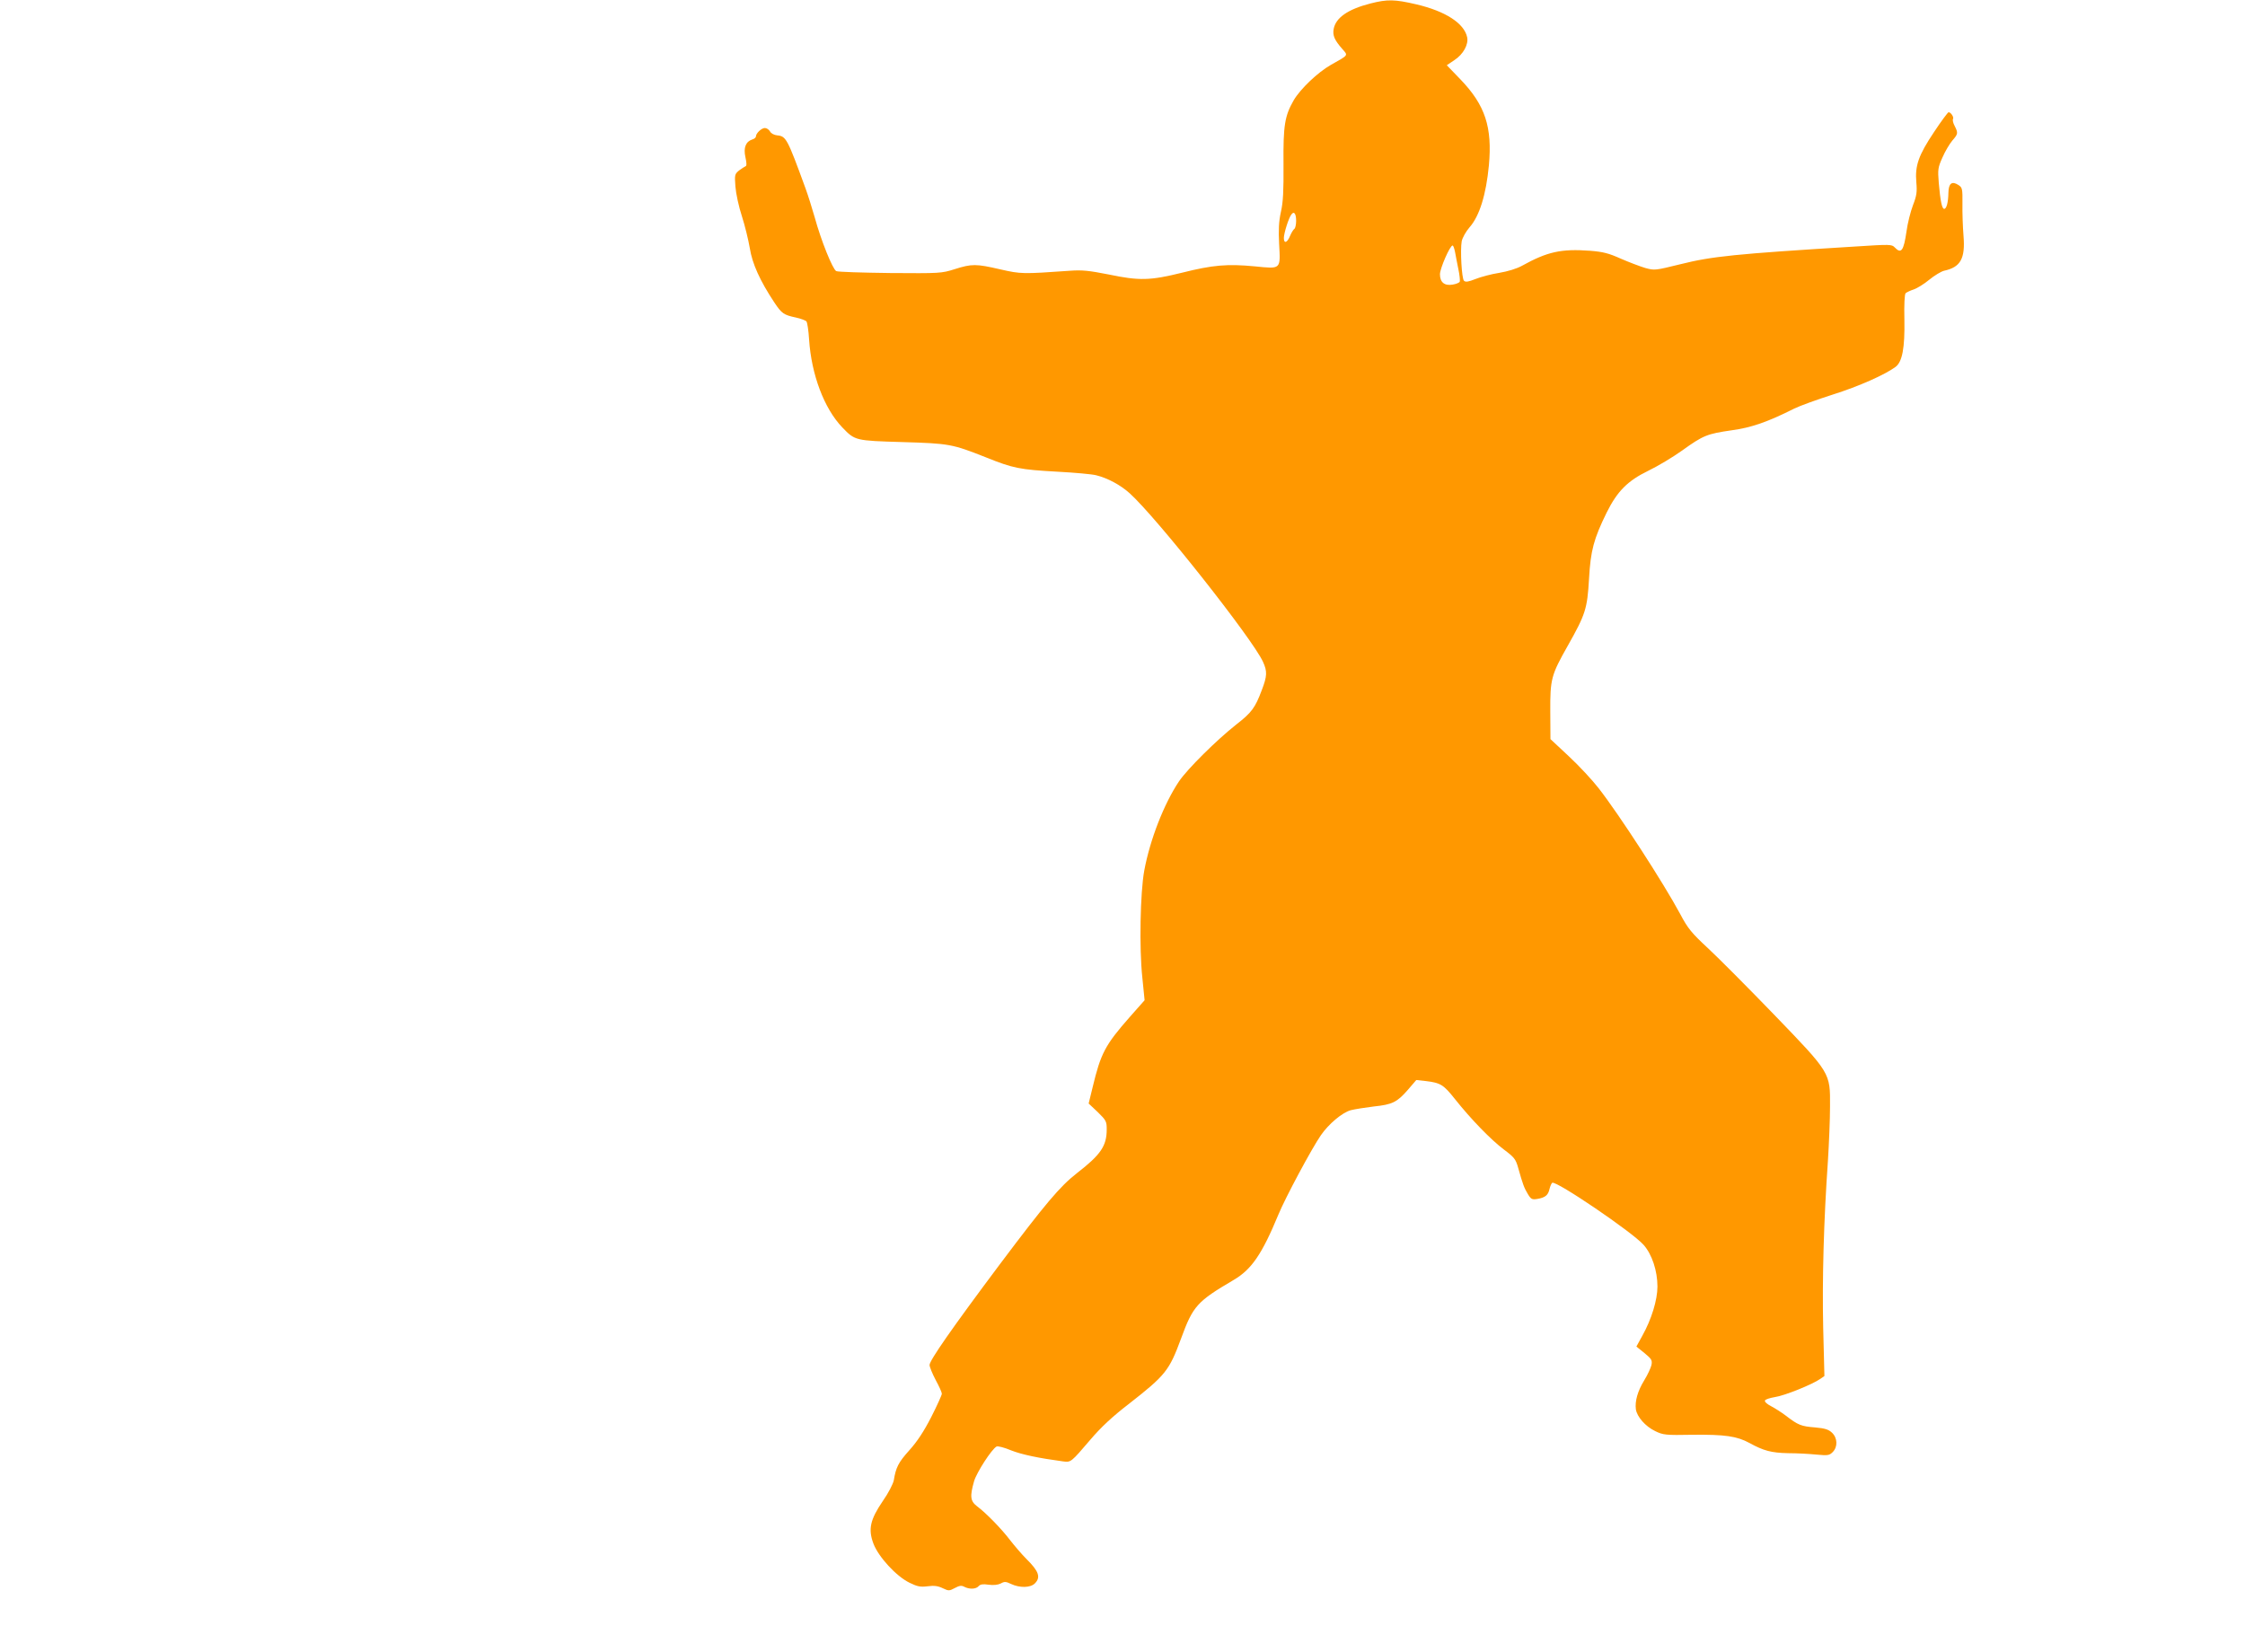 <?xml version="1.0" standalone="no"?>
<!DOCTYPE svg PUBLIC "-//W3C//DTD SVG 20010904//EN"
 "http://www.w3.org/TR/2001/REC-SVG-20010904/DTD/svg10.dtd">
<svg version="1.0" xmlns="http://www.w3.org/2000/svg"
 width="1280pt" height="942pt" viewBox="0 0 1280 942"
 preserveAspectRatio="xMidYMid meet">
<g transform="translate(0,942) scale(0.1,-0.1)"
fill="#ff9800" stroke="none">
<path d="M7813 9400 c-128 -33 -197 -81 -209 -145 -7 -37 5 -64 49 -114 34
-39 38 -33 -65 -91 -74 -42 -174 -137 -212 -202 -51 -89 -60 -143 -58 -363 1
-153 -2 -218 -15 -274 -12 -55 -14 -102 -10 -182 8 -147 12 -143 -138 -128
-157 15 -240 8 -415 -36 -182 -45 -244 -47 -420 -10 -112 22 -150 26 -220 21
-269 -19 -279 -19 -397 8 -138 32 -162 32 -260 1 -76 -24 -84 -24 -368 -22
-159 2 -298 6 -307 11 -20 9 -87 175 -123 307 -15 52 -38 126 -52 164 -104
285 -111 298 -161 303 -19 2 -36 11 -42 23 -6 10 -19 19 -29 19 -19 0 -51 -30
-51 -48 0 -6 -9 -14 -20 -17 -38 -12 -52 -47 -40 -101 7 -32 8 -50 1 -52 -5
-2 -22 -13 -37 -24 -25 -21 -26 -24 -21 -92 3 -39 19 -115 37 -169 17 -53 37
-135 45 -182 14 -89 58 -186 140 -310 42 -63 53 -71 124 -86 27 -6 54 -16 59
-22 5 -7 12 -52 15 -102 13 -201 86 -395 190 -503 72 -75 74 -75 342 -83 268
-8 284 -11 476 -87 156 -63 194 -70 409 -82 96 -5 195 -14 219 -20 66 -16 140
-56 192 -103 155 -140 701 -831 760 -961 25 -55 24 -81 -7 -162 -38 -101 -57
-127 -147 -197 -110 -87 -276 -251 -325 -323 -85 -127 -165 -331 -198 -509
-23 -125 -29 -443 -11 -609 l13 -130 -84 -95 c-141 -160 -166 -208 -212 -400
l-23 -94 52 -49 c48 -47 51 -53 51 -99 0 -94 -34 -144 -171 -250 -96 -75 -180
-175 -437 -517 -274 -366 -402 -550 -402 -576 0 -11 16 -50 35 -86 19 -35 35
-70 35 -78 0 -7 -27 -67 -60 -132 -42 -82 -80 -140 -125 -190 -63 -70 -77 -98
-89 -172 -4 -20 -31 -73 -62 -117 -73 -107 -85 -162 -54 -244 29 -76 130 -186
206 -223 45 -22 62 -25 103 -20 37 5 59 2 86 -11 34 -16 37 -16 69 1 26 14 38
16 54 7 29 -15 67 -14 82 4 9 10 24 13 56 8 29 -4 54 -1 70 7 21 12 30 11 59
-3 49 -23 110 -22 135 3 35 35 24 69 -49 141 -25 25 -66 73 -91 105 -50 66
-138 156 -189 194 -39 30 -42 56 -17 144 15 50 100 182 128 197 7 4 45 -6 83
-22 61 -24 156 -44 297 -63 44 -5 43 -7 154 123 62 73 128 134 219 204 211
165 231 190 299 374 68 186 91 211 300 334 102 60 161 146 255 373 41 99 189
375 242 452 44 64 122 130 171 143 24 6 82 15 130 21 106 11 133 24 195 95
l48 56 55 -6 c83 -10 100 -20 165 -102 92 -116 206 -233 279 -288 60 -45 68
-55 82 -105 27 -96 34 -114 55 -149 18 -30 24 -33 55 -28 45 8 61 21 69 58 4
16 11 31 15 34 22 14 459 -283 521 -354 48 -54 79 -148 79 -238 0 -76 -34
-187 -86 -280 l-34 -62 46 -37 c41 -34 45 -41 40 -68 -4 -17 -22 -56 -41 -87
-38 -62 -54 -119 -48 -166 7 -43 54 -97 110 -124 45 -22 58 -24 213 -21 186 2
253 -8 325 -47 80 -44 124 -56 220 -58 50 0 122 -4 161 -8 65 -6 74 -5 93 14
30 30 28 81 -4 111 -19 18 -40 25 -97 30 -78 6 -96 13 -166 67 -25 19 -63 43
-84 54 -22 11 -38 25 -35 32 2 7 28 15 57 20 52 7 214 72 259 104 l23 16 -7
276 c-6 274 3 608 27 951 6 96 12 236 12 310 1 194 5 188 -320 525 -143 148
-311 317 -372 374 -98 91 -118 115 -163 200 -94 175 -347 566 -465 717 -35 45
-110 126 -168 180 l-106 99 -1 155 c-1 188 5 210 100 378 101 179 111 210 121
382 9 161 27 227 100 376 61 123 120 182 237 239 54 26 141 78 194 116 121 87
143 95 281 115 113 15 207 48 358 124 30 15 129 51 220 80 149 47 297 113 358
158 38 29 53 108 50 269 -2 84 1 146 7 151 6 5 26 15 45 21 19 6 60 31 90 56
29 24 68 47 84 51 94 20 122 69 111 200 -4 49 -7 131 -6 181 1 87 -1 94 -23
108 -37 24 -56 10 -57 -44 -1 -56 -11 -92 -24 -92 -13 0 -22 45 -31 148 -6 77
-5 87 21 145 15 35 41 78 56 96 33 38 34 43 14 83 -9 16 -13 34 -10 40 7 10
-12 39 -25 39 -4 0 -42 -51 -83 -113 -89 -133 -109 -192 -101 -286 5 -55 2
-77 -19 -131 -14 -37 -31 -104 -37 -150 -16 -110 -30 -130 -67 -91 -17 18 -26
18 -228 5 -683 -42 -816 -56 -995 -101 -143 -35 -146 -36 -200 -21 -30 9 -93
33 -139 53 -69 31 -101 39 -175 45 -165 12 -243 -5 -389 -86 -29 -16 -81 -32
-129 -40 -45 -7 -105 -23 -135 -35 -40 -16 -57 -19 -66 -10 -13 13 -22 174
-13 225 4 20 24 56 45 80 57 65 94 186 110 353 20 218 -21 343 -161 489 l-79
82 43 29 c51 33 82 90 73 131 -17 79 -123 148 -289 187 -124 29 -165 30 -263
5z m-423 -1240 c0 -21 -5 -42 -10 -45 -6 -4 -17 -22 -25 -41 -16 -39 -35 -45
-35 -11 0 27 28 116 43 134 15 21 27 5 27 -37z m906 -177 c4 -21 12 -65 19
-98 7 -33 10 -65 8 -71 -2 -6 -21 -14 -41 -17 -46 -8 -72 13 -72 59 0 33 57
164 72 164 4 0 10 -17 14 -37z"/>
</g>
</svg>
